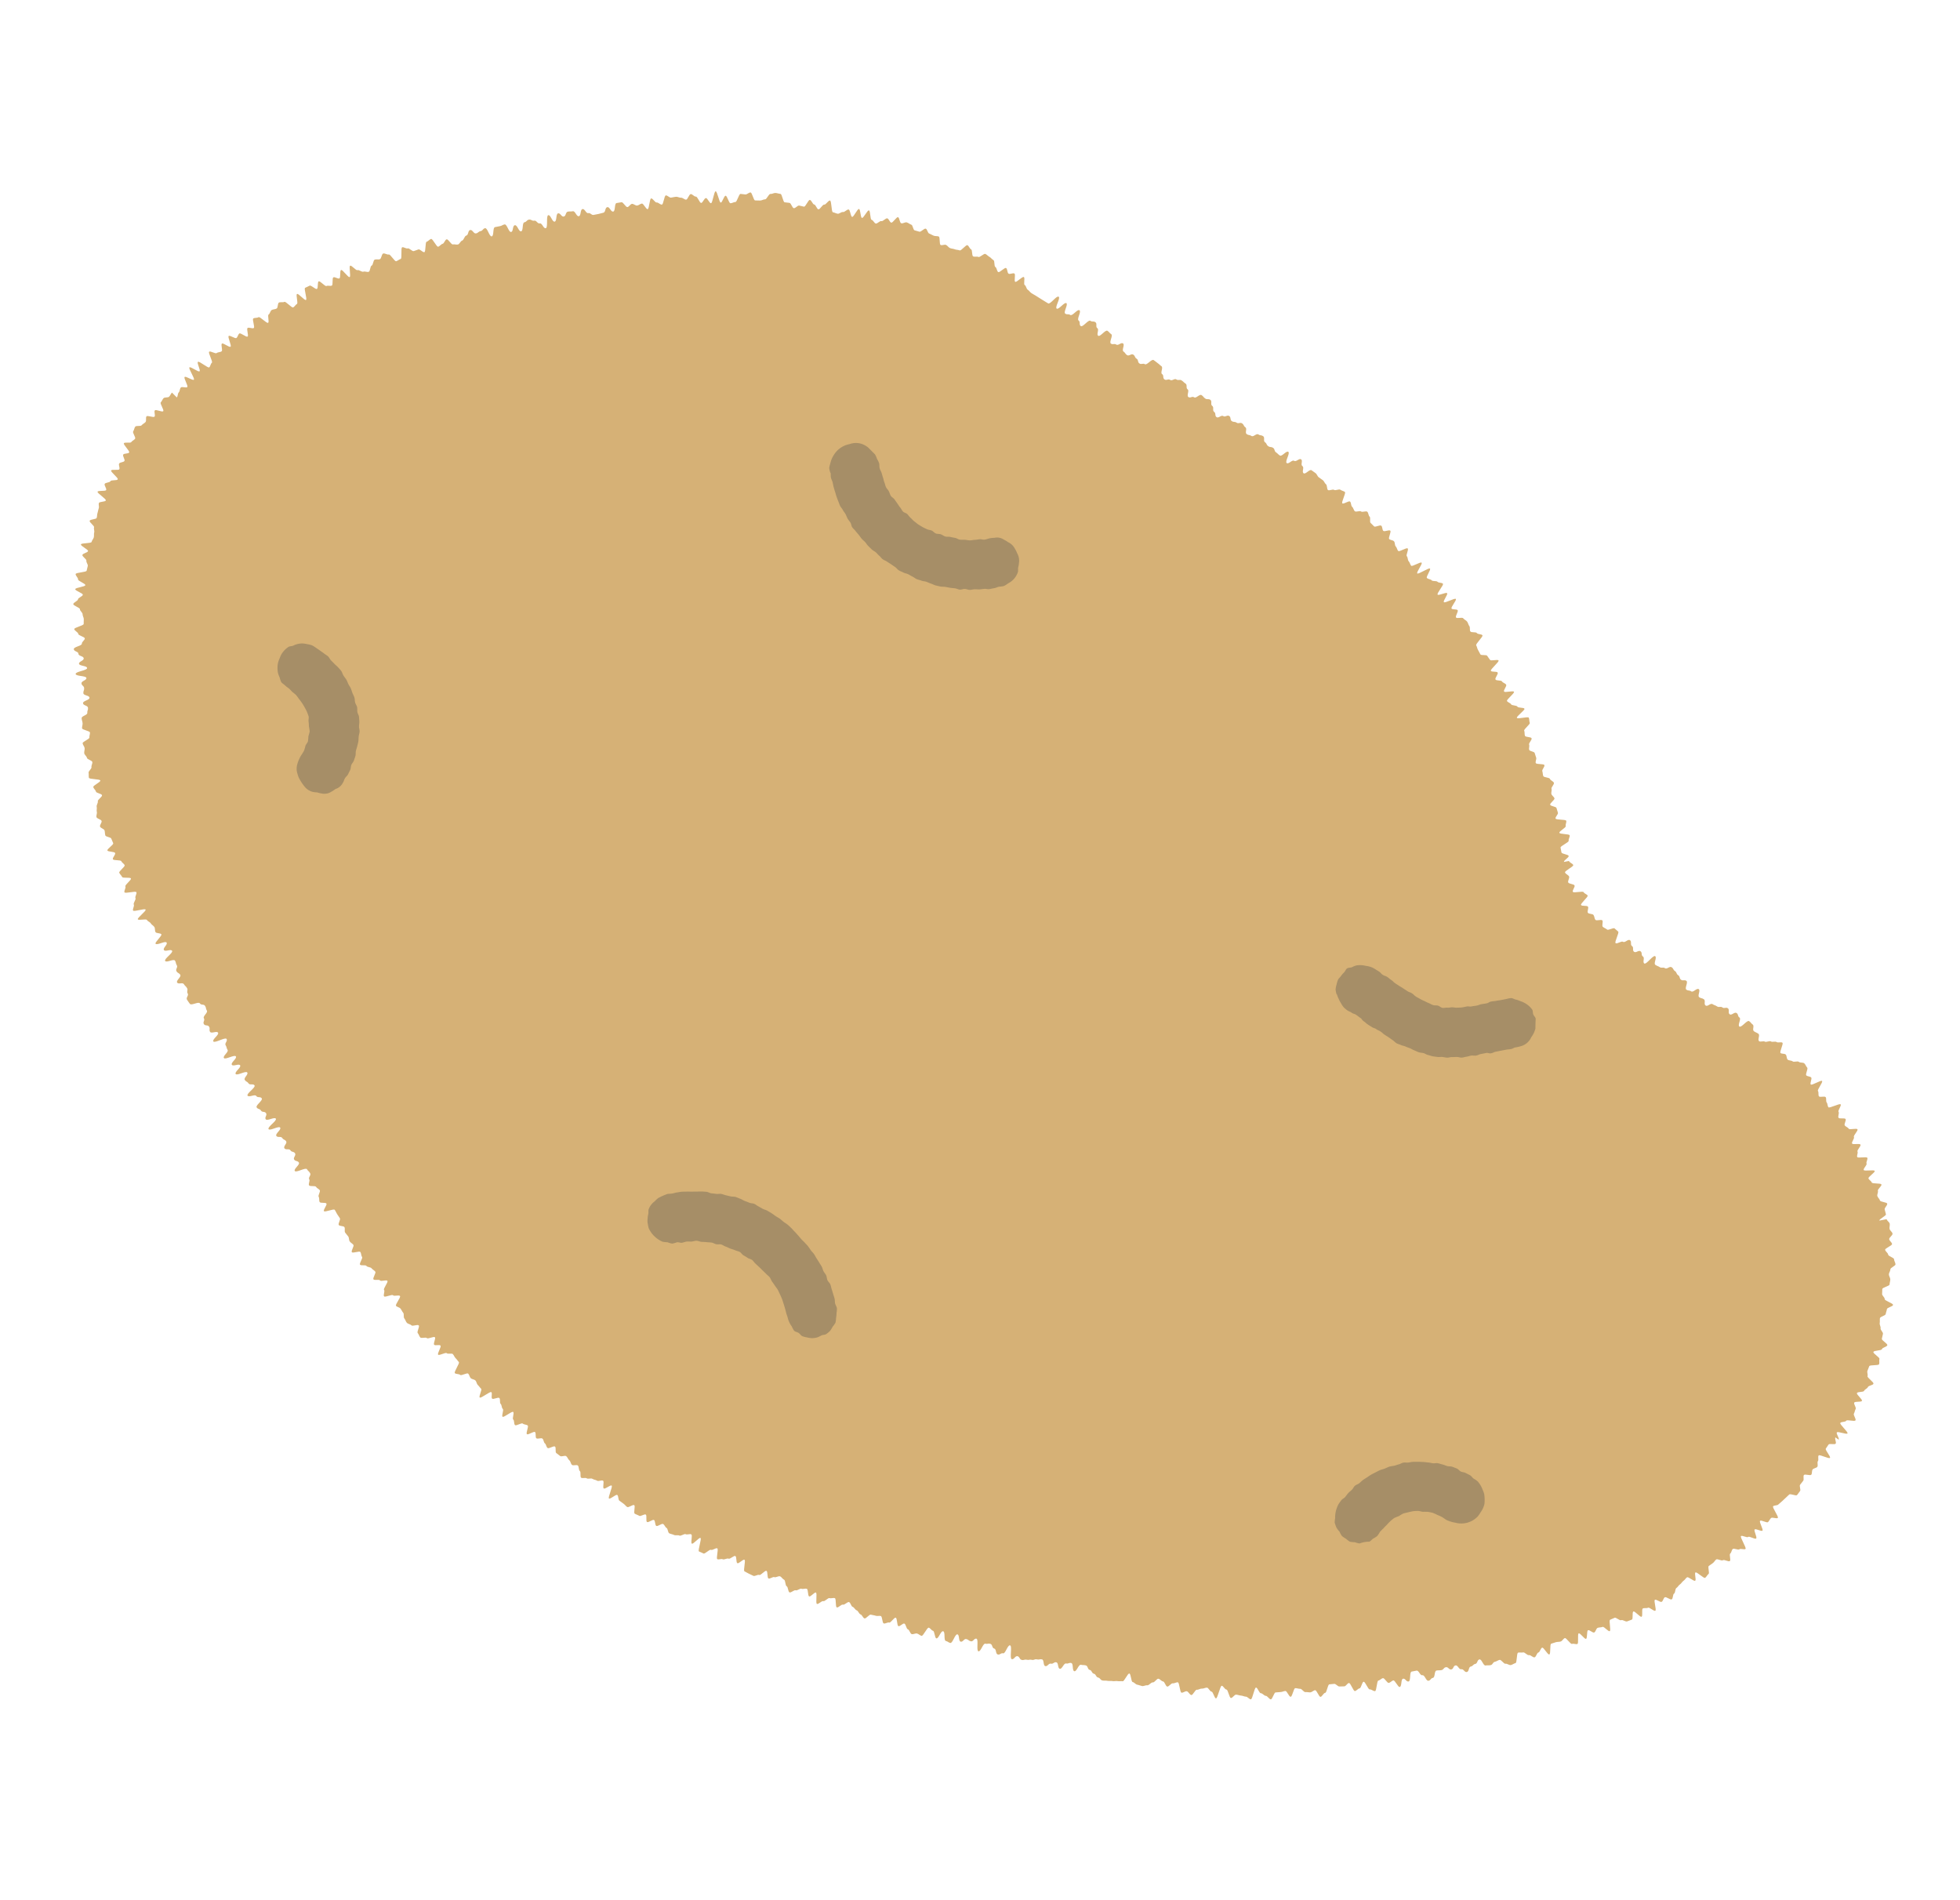 <svg xmlns="http://www.w3.org/2000/svg" xmlns:xlink="http://www.w3.org/1999/xlink" width="97.501" height="94.487" viewBox="0 0 97.501 94.487"><defs><clipPath id="a"><rect width="79.97" height="83.782" fill="none"/></clipPath></defs><g transform="translate(82.243) rotate(79)"><g clip-path="url(#a)"><path d="M61.738.173V.543c-.082,0-.166-.382-.247-.38s-.165.012-.247.015S61.07,0,60.988,0s-.147.319-.228.324S60.6.4,60.522.409,60.35.324,60.269.333,60.075.09,59.994.1s-.109.443-.19.454-.146.108-.227.121S59.35.291,59.27.3s-.072.512-.152.527-.207-.219-.287-.2S58.639.517,58.56.536,58.5,1,58.424,1.02s-.185-.085-.264-.064-.231-.234-.31-.212-.058.38-.136.4-.222-.176-.3-.152-.263-.271-.34-.245-.038.395-.115.422-.124.132-.2.161-.224-.129-.3-.1-.053.3-.129.331-.213-.09-.288-.058-.272-.206-.346-.172.1.592.023.627-.176,0-.249.037-.2-.037-.27,0-.033.278-.1.317-.2-.036-.271,0-.381-.336-.451-.295.133.542.063.584-.269-.129-.338-.086-.081.173-.149.218-.3-.162-.372-.116-.168.051-.234.1-.058.2-.124.251-.02.247-.084.3-.068.175-.132.225-.207,0-.27.05-.058.184-.12.236-.425-.243-.486-.189-.026.222-.087.277-.024.217-.084.272.01.245-.048.3-.014.212-.072.27c-.087.087-.29-.116-.376-.029s-.072.1-.159.189-.257-.082-.344,0-.117.058-.2.145.261.435.173.523-.35-.176-.438-.089-.163.011-.25.1.085.259,0,.346-.227-.053-.314.034,0,.17-.091.258-.013.161-.1.249-.067.108-.154.2.091.266,0,.353-.235-.061-.323.026-.055.12-.142.207-.315-.14-.4-.053.126.3.038.388-.042.133-.129.22-.344-.17-.431-.083-.016.159-.1.246-.165.009-.252.1-.144.03-.231.117-.134.04-.221.128.07.245-.017.333-.017.158-.1.245-.067.107-.155.194-.336-.161-.424-.073.341.515.253.6-.266-.091-.353,0-.193-.018-.28.069.054.23-.033.318-.217-.041-.3.047-.219-.043-.307.045.1.272.008.36c-.059.059.065.313,0,.369s-.478-.29-.541-.236-.122.1-.187.146.049.33-.018.378-.108.137-.176.183-.246-.081-.316-.038-.02.291-.092.331-.183.012-.257.049-.083.217-.158.251-.224-.093-.3-.061-.067.294-.145.322-.326-.437-.4-.411-.12.141-.2.163-.042.5-.122.523-.212-.159-.293-.143-.128.268-.21.281-.192-.11-.274-.1-.161.153-.244.16-.2-.475-.28-.471-.159.17-.242.17v.255c-.082,0-.164-.288-.246-.288s-.159.316-.241.318-.162,0-.244,0-.177-.466-.259-.463-.17-.1-.252-.1-.143.474-.225.478-.184-.376-.266-.372-.172-.081-.253-.076-.131.491-.213.5-.178-.177-.259-.17-.163.017-.245.025-.138.269-.22.277-.192-.277-.274-.269-.154.1-.236.107-.173-.064-.254-.054-.19-.184-.271-.173-.147.144-.228.155-.124.289-.205.3-.167-.01-.247,0-.194-.172-.275-.159-.1.382-.182.4-.18-.084-.26-.069-.163.014-.244.029-.122.22-.2.236-.177-.06-.258-.044-.208-.2-.289-.181-.1.286-.184.3-.174-.03-.253-.012-.256-.366-.336-.347-.177-.022-.256,0-.026.561-.105.582-.3-.477-.375-.456-.089.3-.168.325-.1.263-.174.285-.126.146-.2.17-.306-.452-.384-.429-.031.457-.109.481-.232-.192-.31-.167-.124.146-.2.172-.079.275-.157.3-.241-.2-.318-.172-.071.287-.148.315-.357-.5-.433-.473-.035.381-.111.41-.147.075-.223.1-.061.289-.138.319-.158.041-.233.072-.168.016-.244.047-.358-.429-.433-.4-.087.218-.162.251-.064.262-.139.3-.2-.037-.27,0-.166.032-.241.066-.123.124-.2.159-.033.308-.107.344-.271-.184-.344-.147-.061.244-.135.281-.355-.336-.428-.3.114.576.041.614-.334-.281-.406-.243.051.438-.021.477-.409-.4-.48-.363-.075.2-.146.245-.057.231-.128.272-.09.17-.161.211-.358-.281-.428-.238.185.622.115.665-.412-.358-.482-.314.118.5.049.54-.171.032-.24.077-.194,0-.263.044-.3-.161-.372-.116.1.44.031.486-.175.031-.243.078-.2-.008-.271.039-.085.162-.152.21-.332-.179-.4-.131.01.292-.056.341-.2,0-.27.05.029.308-.036.358-.139.086-.2.137-.256-.06-.32-.009-.2.016-.262.068-.008.251-.071.3-.006.248-.069.3-.181.038-.243.091-.215,0-.277.054.078.337.016.391-.472-.286-.533-.232-.09.147-.151.2.008.253-.053.308.008.248-.052.3-.237-.014-.3.043-.171.059-.23.116-.12.112-.178.17-.174.058-.232.116c-.087.087-.092.082-.179.169s.157.33.07.417-.272-.1-.359-.011-.256-.082-.343,0,.093.266.006.353.125.3.038.386-.446-.272-.533-.185.187.361.1.448-.1.07-.191.157-.161.013-.247.1-.04.133-.127.22-.138.036-.224.122-.227-.054-.314.033-.044.129-.13.216.095.268.008.354-.047.126-.134.213-.259-.086-.346,0-.135.037-.222.124,0,.174-.086.26-.038.136-.124.222-.185-.011-.272.075.033.206-.054.293.076.25-.011.337-.193-.019-.28.068-.224-.05-.311.037-.227-.053-.314.035-.025.149-.112.236-.114.06-.2.147.123.3.036.384.018.192-.069.278-.3-.121-.382-.035-.216-.042-.3.045-.1.072-.189.159-.013.161-.1.248.049.224-.038.311.011.185-.077.272-.2-.021-.283.066-.3-.13-.391-.043-.1.071-.19.158-.1.078-.184.165.2.379.118.467,0,.173-.089.26-.17,0-.257.092-.141.033-.229.121.05.225-.037.312-.123.052-.209.139-.316-.142-.4-.054.079.253-.008.341-.009.165-.1.252-.368-.193-.455-.106-.11.065-.2.152.239.414.153.5-.29-.116-.377-.029-.224-.05-.311.037-.03.146-.117.233.255.43.168.517-.207-.032-.294.055-.4-.228-.491-.14.229.4.142.492-.027.148-.114.236-.417-.242-.5-.155.261.437.174.524-.473-.3-.561-.209.313.489.225.577-.08.1-.168.184c-.058.058-.108.12-.166.179s-.11.118-.167.177-.1.123-.161.182-.144.086-.2.146-.2.037-.254.1-.344-.092-.4-.031.2.4.151.464-.359-.1-.413-.036.006.222-.047.284-.247.006-.3.069.174.358.122.421-.221.029-.273.092-.305-.035-.356.029-.143.1-.194.162-.133.107-.183.172.13.306.08.372-.027.183-.076.249-.318-.031-.367.036-.185.07-.233.137.226.362.179.429-.054.161-.1.228-.059.156-.105.223-.147.1-.193.165,0,.193-.047.261-.388-.056-.432.013-.043.168-.086.237-.105.128-.148.2-.23.053-.272.123.129.269.087.34-.07.149-.111.22-.267.036-.307.107-.115.125-.155.2.029.2-.01.277-.288.032-.327.1.237.312.2.385-.208.077-.245.15.115.242.078.316.1.231.064.3-.185.09-.22.164-.45-.032-.485.042.337.338.3.412-.429-.015-.463.06.353.336.319.411-.36.021-.392.1.1.22.069.3.063.2.032.278-.086.14-.116.216-.567-.047-.6.03.173.244.144.321.2.251.176.328-.248.083-.275.16-.238.09-.265.168.3.276.272.354-.074.146-.1.224.1.2.078.282-.271.084-.3.163-.051.155-.075.233-.427.045-.45.124-.07.153-.092.232.025.18,0,.259.234.234.213.313.03.177.01.256-.033.16-.052.239-.414.069-.433.149.068.186.05.266-.057.157-.074.237.364.246.347.326.03.171.014.252-.4.088-.413.168.3.223.288.3-.583.062-.6.143.551.26.538.341-.289.118-.3.2.206.2.194.277-.35.115-.361.2-.161.145-.171.226.239.2.229.277-.135.15-.144.231-.086.156-.094.238,0,.166-.005.248-.15.153-.157.234.417.2.411.281-.146.153-.152.234-.246.149-.251.231.494.192.49.273-.323.147-.327.229.055.166.052.248-.13.16-.132.242.117.167.115.248-.293.161-.294.243-.007.166-.007.248c0,.123.384.123.384.246s-.272.123-.272.247.235.123.235.246.014.123.014.246,0,.123,0,.246-.138.123-.138.246-.252.123-.252.246.314.123.314.246-.3.123-.3.247-.028.123-.028.246.2.123.2.246-.209.123-.209.246.372.123.372.247S.016,55.878.016,56s.613.123.613.247-.293.123-.293.247-.185.124-.185.247-.1.123-.1.247.087.124.087.247.41.123.41.246S.19,57.6.19,57.729s.294.123.294.246-.43.123-.43.247.04.124.04.247,0,.123,0,.247.421.124.421.247-.462.124-.462.247.1.124.1.247.068.124.068.247S0,59.83,0,59.954s.235.124.235.248c0,.083.2.164.205.246s.149.161.151.243-.054.164-.052.246-.311.174-.308.256.177.158.181.24.091.16.1.242-.452.191-.447.273.088.162.093.244.482.13.488.212-.2.18-.19.262.03.162.038.244-.2.186-.189.268-.116.18-.107.262.545.1.555.184.058.157.069.238-.409.221-.4.3-.113.185-.1.266.233.133.246.214-.041.175-.028.256.248.125.262.206.259.119.274.2-.07.179-.055.26-.148.2-.132.277-.3.232-.285.313.532.054.549.135-.444.269-.426.35.375.083.394.163-.128.2-.109.281.367.077.388.157-.053.183-.031.262-.319.258-.3.337.329.08.351.159-.25.245-.227.324.039.163.063.242.578-.006.6.073-.4.3-.377.379.46.023.486.1.106.136.133.214-.382.306-.354.384-.044.193-.016.27.24.089.268.167,0,.178.026.255.16.116.19.192.371.029.4.106-.4.339-.365.415-.019.189.013.265.437-.007.47.069-.094.221-.06.3.383.008.417.083-.261.3-.226.374.156.109.191.184-.207.283-.171.358.5-.062.539.012-.268.319-.231.392.336.014.373.087,0,.186.039.258-.177.282-.137.355.525-.1.564-.026.158.1.2.17-.416.425-.375.5.433-.06.475.011-.329.387-.286.457.6-.169.643-.1-.264.355-.221.425.473-.1.517-.033-.085.248-.04.317.175.081.22.15.182.074.228.143l-.283.19c.046.068.128.111.174.178s-.027.22.02.286.131.109.179.175.4-.1.451-.035-.167.334-.117.4.246.011.3.075-.139.327-.087.39.212.036.266.1.066.16.121.221-.046.267.009.327.153.086.21.145.321-.081.378-.023.069.162.127.219-.074.314-.014.37.437-.224.5-.169-.013.255.047.31.262-.051.323,0,.015.231.077.284.215-.006.278.046-.08.359-.016.41.43-.288.495-.238-.045.326.021.374.013.261.079.308.245-.062.312-.015-.065.389,0,.435.437-.364.506-.319-.011.317.059.361.183.014.253.057.151.064.221.106.161.047.231.087,0,.331.076.37.287-.19.36-.152.178.005.251.042.163.031.237.066.122.117.2.151-.053.51.022.544.319-.316.393-.283.059.281.135.312.244-.17.32-.14.19-.047.267-.019.143.073.22.1-.016.544.061.57.206-.092.284-.067.273-.328.351-.3.02.506.1.529.265-.337.344-.316.1.26.178.28.108.255.187.274.237-.294.317-.276.186-.1.266-.082.168-.027.249-.012.155.037.236.051.083.5.163.509.192-.162.273-.151.2-.284.282-.274.14.181.221.19c.123.014.076.435.2.448s.146-.2.269-.183.149-.227.272-.213.1.266.218.28.165-.369.287-.355.058.6.18.616.18-.5.3-.487.093.278.216.291.136-.1.259-.084.116.072.239.086.154-.27.277-.257.085.356.208.369.148-.209.27-.2.117.068.24.082.09.314.213.328.126-.01.25,0c.082.009.16.066.242.074s.2-.353.281-.345.158.068.239.075.137.38.219.385.171-.056.253-.052.163.063.245.068.17-.091.253-.088.173-.227.254-.224.162.09.244.091.163.193.245.194.166.033.248.033.161-.532.243-.533.17.407.252.406.163-.084.245-.086.154-.26.236-.263.176.267.258.263.172.112.254.107.17.048.252.042.173.073.255.066.149-.2.231-.212.18.136.262.128.148-.174.23-.183.169.019.251.009.134-.25.215-.261.16-.038.241-.05.221.364.3.352.114-.339.2-.352.2.182.279.168.1-.379.179-.394.145-.108.225-.123.238.35.318.334.152-.082.232-.1.079-.4.159-.415.253.365.333.345.2.118.28.1.028-.56.107-.581.2.122.28.1.216.166.3.143.206.114.285.091-.006-.6.073-.62.326.5.4.472.041-.413.119-.439.129-.131.206-.157.133-.112.211-.139.18.02.257-.008.086-.236.163-.264.327.4.4.373c.115-.044-.062-.506.052-.55s.226.246.34.2,0-.346.114-.39.314.478.429.434-.036-.438.078-.482.131,0,.245-.045.175.115.29.071.092-.1.206-.149.235.27.35.226.028-.27.143-.314.1-.072.219-.116.155.062.27.018.184.136.3.092.112-.051.227-.1-.041-.449.073-.493.06-.186.174-.23.132,0,.246-.043.232.263.347.219.169.1.284.055.06-.185.175-.229.147.043.262,0,0-.337.116-.381.268.356.382.312-.109-.626.005-.67.189.15.3.106.129-.006.244-.05.247.3.361.256-.08-.552.035-.6.254.321.369.277-.005-.357.109-.4.262.342.377.3-.074-.536.04-.58.222.235.336.191.091-.1.206-.149.043-.232.158-.276.316.483.431.439-.014-.378.1-.422.054-.2.169-.246.277.379.392.335.08-.136.195-.18.063-.18.178-.224.177.118.292.074-.045-.461.07-.5.323.5.438.455-.075-.538.039-.582.251.311.365.267.046-.225.161-.27.088-.114.2-.158.206.194.321.15.044-.23.159-.275.074-.151.189-.195.189.149.3.1.073-.155.188-.2.256.323.371.279-.085-.566.031-.61.1-.073.22-.117.188.145.3.1c.077-.029.213.1.289.065s.061-.3.137-.325.128-.121.2-.151.236.148.312.117.19.029.266,0,.06-.282.136-.314.272.224.347.192-.037-.5.038-.537.158-.046.233-.078.15-.062.225-.095.246.151.321.118.08-.22.155-.254.2.049.276.015.144-.079.218-.114.184.008.259-.027.129-.111.2-.146.269.181.343.145,0-.38.073-.416.182,0,.255-.037.287.207.36.171.05-.268.123-.3.089-.188.161-.225.125-.114.2-.152.289.2.361.161.042-.273.115-.311.016-.317.089-.355.341.289.413.25.242.1.313.059-.037-.409.034-.449.025-.29.1-.33.372.327.443.286.1-.151.175-.191.16-.052.231-.093.214.039.284,0,.168-.041.238-.083.1-.156.17-.2,0-.313.073-.356.293.165.363.122.169-.04.239-.083.025-.273.094-.316-.033-.36.036-.4.29.151.359.107.029-.258.1-.3.353.243.422.2-.059-.389.009-.434.035-.242.1-.287.162-.05.23-.1.147-.074.215-.12.439.351.507.3.067-.194.134-.241-.051-.359.016-.406.177-.033.244-.08.089-.158.155-.205.181-.029.247-.077.147-.077.213-.125.35.2.416.15-.217-.568-.152-.617.259.073.324.023-.028-.307.037-.357.237.042.3-.008.2-.006.267-.057.314.135.379.084-.2-.513-.132-.564.306.121.37.07.225.017.289-.035-.067-.342,0-.394.075-.167.138-.219.354.171.417.118-.089-.361-.026-.414.253.046.316-.007.011-.239.073-.293.2-.023.258-.076.189-.032.251-.086-.066-.323,0-.377.265.053.327,0l.184-.163c.061-.055,0-.239.065-.294s.169-.057.23-.112.192-.033.252-.089.02-.218.08-.274.233.009.293-.048.277.053.336,0,.026-.212.085-.268.019-.216.078-.273.078-.155.136-.212,0-.232.058-.29.326.1.384.038-.122-.352-.065-.41.548.309.605.251-.151-.377-.094-.436.244.007.3-.052.124-.109.181-.168.143-.091.2-.151-.079-.3-.024-.36.366.115.421.055.092-.14.148-.2-.051-.269,0-.33.323.069.377.008-.086-.3-.032-.359.254.005.309-.056-.082-.291-.028-.352.172-.068.226-.13.232-.017.286-.08.073-.154.126-.217.028-.192.081-.255-.058-.262-.006-.325.008-.2.06-.268.407.122.459.058-.246-.41-.195-.474.593.265.644.2.091-.139.142-.2-.158-.334-.107-.4-.063-.256-.013-.321.477.16.527.1.009-.2.058-.266-.023-.223.026-.289-.114-.289-.065-.355.321.034.369-.032-.15-.312-.1-.378.518.174.566.108.108-.125.156-.192.1-.131.148-.2-.035-.226.012-.293-.178-.323-.131-.391.344.039.39-.029-.055-.236-.009-.3-.03-.217.016-.285.153-.093.2-.162.3,0,.345-.066.282-.012.327-.081-.087-.253-.043-.322-.064-.235-.02-.3.01-.186.054-.256.349.026.393-.043-.167-.3-.124-.366.521.127.564.057-.117-.264-.075-.334-.131-.27-.089-.34.01-.184.052-.254.43.063.471-.008-.118-.258-.077-.329-.106-.249-.066-.32.226-.059.266-.131.169-.093.209-.164.195-.079.235-.151.194-.082.233-.153-.162-.275-.123-.347.057-.155.1-.228.023-.173.061-.245.352,0,.39-.073-.03-.2.008-.274-.211-.292-.174-.365.4.02.438-.054-.107-.237-.07-.31.278-.045.315-.119.235-.069.27-.143-.014-.19.021-.264.122-.125.157-.2-.366-.353-.331-.428.16-.106.194-.18.364-.014.4-.089c.05-.11-.333-.285-.283-.4s.449.071.5-.039.089-.093.139-.2-.4-.317-.352-.427.336.02.387-.091-.123-.19-.073-.3.1-.087.152-.2-.125-.191-.075-.3.585.133.636.023-.357-.3-.307-.407,0-.133.053-.243.218-.035.268-.145.274-.009.325-.12-.057-.16-.007-.27-.373-.3-.323-.414.639.158.69.047-.14-.2-.089-.309.168-.057.219-.168-.009-.138.041-.249,0-.133.052-.244-.024-.145.027-.256,0-.135.047-.246.311.009.361-.1-.116-.186-.066-.3-.066-.164-.015-.275.3,0,.35-.108-.247-.246-.2-.357-.024-.145.026-.257.38.039.43-.072-.3-.272-.252-.383.026-.122.077-.232.207-.04.258-.151.175-.055.226-.166.173-.056.224-.168.135-.073.186-.185c.034-.075.031-.168.065-.243s.027-.169.06-.244.017-.173.05-.248.023-.17.055-.245-.346-.322-.315-.4.418-.005.448-.081.144-.12.174-.2.081-.146.111-.222-.016-.183.013-.26-.117-.219-.089-.3-.154-.23-.126-.307.149-.119.176-.2.264-.08.291-.157-.133-.219-.107-.3-.025-.18,0-.258.514,0,.54-.082-.046-.188-.021-.266.2-.109.229-.187-.23-.243-.206-.321-.03-.18-.007-.258-.018-.175,0-.254.217-.109.239-.188.351-.075.372-.154-.583-.325-.563-.4.21-.113.23-.193.437-.06.456-.14-.134-.2-.115-.283.073-.152.092-.232.084-.15.1-.23.159-.134.177-.215-.543-.283-.526-.364.307-.1.323-.183.159-.136.175-.217.2-.13.218-.21-.307-.224-.292-.3.014-.164.028-.244-.019-.169-.005-.25.318-.115.331-.2-.389-.226-.376-.307.067-.154.079-.236.2-.137.208-.219.05-.159.06-.24-.068-.174-.058-.255.366-.123.375-.2-.16-.184-.152-.266-.383-.2-.375-.285.015-.161.023-.243.17-.148.177-.229.034-.161.04-.243-.125-.172-.119-.254.445-.134.45-.215-.093-.171-.088-.253-.288-.179-.284-.261.429-.144.432-.226.131-.161.134-.243-.486-.18-.484-.262-.075-.164-.074-.246.286-.158.287-.24-.078-.165-.078-.247.381-.164.381-.246c0-.122-.372-.122-.372-.244s.188-.122.188-.245-.455-.122-.455-.244,0-.122,0-.244.279-.122.279-.244.329-.122.329-.245-.1-.122-.1-.244-.323-.122-.323-.245.026-.122.026-.244-.1-.122-.1-.245.161-.122.161-.244-.157-.122-.157-.244.242-.122.242-.245.188-.122.188-.245-.231-.123-.231-.245-.084-.123-.084-.245-.18-.123-.18-.245.355-.123.355-.245.03-.123.03-.246-.124-.123-.124-.246c0-.082-.047-.163-.048-.245s.246-.167.245-.249.117-.168.115-.25-.049-.165-.052-.246-.482-.144-.486-.226.042-.164.037-.246.192-.175.187-.256.168-.177.162-.258-.195-.15-.2-.232-.191-.147-.2-.229.41-.2.4-.285-.5-.113-.507-.194-.02-.161-.029-.242.022-.166.011-.247-.115-.148-.126-.229.364-.216.351-.3.067-.177.055-.258-.493-.087-.506-.167.35-.225.336-.305-.381-.1-.4-.178.183-.2.168-.28-.177-.131-.193-.211.018-.17,0-.25.292-.231.275-.311-.534-.047-.552-.127-.035-.158-.054-.237.2-.216.179-.3.137-.2.116-.283-.022-.165-.043-.244-.358-.071-.38-.15.356-.272.333-.35-.367-.063-.391-.142.037-.182.013-.26.24-.248.215-.326-.51-.008-.536-.085.187-.234.161-.312-.164-.117-.191-.194.194-.243.166-.32-.231-.091-.259-.168-.222-.091-.251-.167-.111-.131-.141-.207-.11-.13-.141-.206-.106-.131-.138-.206.274-.29.243-.366-.37-.019-.4-.094.386-.347.353-.422-.122-.127-.155-.2-.355-.017-.389-.091-.068-.147-.1-.221-.11-.127-.146-.2.136-.249.1-.322.143-.257.106-.33-.324-.018-.362-.091-.166-.1-.2-.169.117-.249.078-.321.081-.234.041-.3-.63.167-.67.1.151-.273.11-.344.192-.3.151-.374-.412.055-.454-.015.173-.3.13-.367-.455.092-.5.022.18-.307.136-.376-.124-.115-.169-.183.1-.266.058-.334-.566.185-.612.118.009-.2-.038-.269-.075-.145-.122-.212-.082-.141-.13-.207-.082-.141-.131-.207.146-.312.1-.377-.115-.12-.165-.185-.263,0-.313-.068-.11-.121-.161-.185-.224-.028-.275-.092.108-.3.055-.361-.19-.054-.243-.116-.03-.189-.083-.251-.221-.025-.275-.086-.214-.028-.268-.089.28-.469.225-.53-.435.175-.491.115-.117-.112-.173-.172.078-.3.022-.357-.249.013-.306-.046l.142-.138c-.058-.06-.313.078-.372.02s.21-.453.15-.51-.519.308-.579.252.011-.252-.051-.308.132-.4.069-.457-.277.066-.341.013-.151-.079-.215-.131-.256.06-.322.009.053-.341-.013-.391-.363.216-.43.168.029-.322-.039-.369-.08-.177-.149-.223-.037-.251-.107-.3-.362.259-.432.215-.188,0-.259-.047-.135-.089-.207-.131.068-.457-.005-.5-.177-.027-.251-.066-.323.265-.4.227.018-.406-.057-.442-.064-.262-.139-.3-.294.239-.369.205-.151-.068-.228-.1-.217.094-.294.063-.183.023-.261-.007-.161-.029-.239-.057-.069-.294-.147-.321-.148-.08-.227-.105S66.064.7,65.985.675s-.285.375-.364.353-.2.1-.275.078-.156-.035-.237-.055-.076-.384-.157-.4S64.8.585,64.714.568s-.177.038-.259.022-.149-.106-.231-.12-.123-.29-.2-.3-.178.035-.26.023-.2.255-.285.245-.177.107-.26.1S63.083.153,63,.146s-.177.1-.26.094S62.583.028,62.5.024s-.175.1-.258.1-.168-.055-.251-.057-.17.108-.253.108" transform="translate(0 0)" fill="#d6b176"/><path d="M217.006,84.568a1.284,1.284,0,0,1-.247,0,1.3,1.3,0,0,1-.228-.093,1.241,1.241,0,0,1-.215-.114c-.066-.044-.1-.125-.16-.183a1.179,1.179,0,0,1-.145-.185c-.045-.068-.136-.11-.166-.184s0-.169-.012-.247a1.184,1.184,0,0,1-.046-.233,1.135,1.135,0,0,1,.111-.459,1.163,1.163,0,0,1,.093-.22,1.211,1.211,0,0,1,.143-.194c.086-.086.082-.091.168-.178s.108-.065.194-.152.061-.112.148-.2.1-.077.183-.163.1-.069.19-.156.085-.088.171-.174.08-.093.167-.18.085-.09.171-.176.065-.11.152-.2.1-.072.19-.159c.057-.057.1-.122.156-.182s.1-.127.144-.19.1-.125.142-.192.1-.125.141-.2.039-.158.073-.231.125-.121.153-.2.013-.165.036-.242.012-.16.029-.238.052-.151.063-.23.028-.157.034-.237,0-.159,0-.239c0-.125.042-.125.042-.251s.008-.125.008-.25-.022-.125-.022-.251.007-.126.007-.251-.045-.125-.045-.251.013-.125.013-.251.008-.126.008-.252,0-.126,0-.252a1.328,1.328,0,0,1,0-.247c.016-.08.088-.144.118-.218a1.177,1.177,0,0,1,.118-.206,1.21,1.21,0,0,1,.137-.2,1.248,1.248,0,0,1,.175-.169,1.292,1.292,0,0,1,.21-.128c.074-.031.169.009.25-.007s.151-.078.233-.078a7.572,7.572,0,0,0,.474.106,1.247,1.247,0,0,1,.208.124,1.217,1.217,0,0,1,.177.161.79.79,0,0,1,.342.619,1.231,1.231,0,0,1,.007.239c0,.125.038.125.038.251s-.015.125-.015.251,0,.125,0,.251,0,.125,0,.251.032.125.032.251-.06.125-.06.251,0,.126,0,.252.03.126.03.252c0,.081-.041.159-.045.239s.015.161.009.241.012.163,0,.243-.065.153-.078.232-.024.158-.041.236,0,.165-.018.243-.055.152-.078.228-.021.162-.047.238-.05.154-.079.228-.076.143-.108.217-.1.131-.133.2-.05.154-.088.225-.094.131-.135.2-.1.125-.144.192-.079.138-.126.2-.069.148-.118.212-.079.144-.131.2-.132.1-.187.157-.117.11-.174.167c-.086.086-.083.091-.169.177s-.1.073-.186.16-.072.1-.159.188-.063.11-.149.2-.082.091-.169.178-.1.073-.186.16-.119.055-.206.142-.093.081-.18.168-.061.113-.148.2-.071.1-.158.191a1.277,1.277,0,0,1-.193.152,1.244,1.244,0,0,1-.226.091,1.22,1.22,0,0,1-.23.07,1.26,1.26,0,0,1-.239.043" transform="translate(-171.471 -59.666)" fill="#a68e67"/><path d="M69.618,185.048a1.291,1.291,0,0,1-.242.01,1.219,1.219,0,0,1-.222-.1,1.276,1.276,0,0,1-.392-.266,1.167,1.167,0,0,1-.363-.856.92.92,0,0,1,.174-.7,1.267,1.267,0,0,1,.17-.177,60.679,60.679,0,0,0,.4-.268,1.234,1.234,0,0,1,.236-.053,1.264,1.264,0,0,1,.238-.064c.083,0,.165.027.246.023s.161-.041.243-.05.163-.013.244-.025.166-.005.246-.022.167-.011.247-.032.149-.077.227-.1.166-.025.243-.054.132-.11.207-.144.15-.065.222-.1.155-.058.226-.1.158-.058.227-.1.1-.139.17-.188.15-.073.213-.125.143-.087.2-.142.129-.105.187-.163.113-.122.168-.183.1-.132.152-.2.067-.155.115-.222.135-.106.18-.175.047-.164.088-.235.113-.125.151-.2.034-.165.068-.24.063-.15.093-.227.106-.136.131-.214.032-.162.053-.242.059-.155.076-.236.008-.166.021-.247.009-.163.018-.245.062-.16.066-.242-.017-.165-.017-.248a1.236,1.236,0,0,1,.021-.24.592.592,0,0,1,.179-.447,1.229,1.229,0,0,1,.161-.18.716.716,0,0,1,.394-.275,1.222,1.222,0,0,1,.233-.065.745.745,0,0,1,.48,0,1.2,1.2,0,0,1,.224.084c.075.031.172.023.239.068a.957.957,0,0,1,.443.576,1.253,1.253,0,0,1,.09.229,1.333,1.333,0,0,1-.013.246c0,.082.029.164.026.246s0,.165,0,.246-.052.16-.06.241-.009.164-.02.244-.038.159-.052.24,0,.166-.018.246-.072.151-.092.23.01.172-.013.25-.085.145-.11.223-.046.157-.073.233-.059.152-.089.228-.033.163-.066.238-.064.151-.1.224-.094.136-.132.208-.092.136-.132.206-.055.157-.1.226-.073.148-.118.216-.117.118-.165.184-.107.123-.157.188-.074.149-.125.213-.093.136-.147.2-.139.094-.2.154-.116.114-.174.171-.11.12-.17.176-.1.136-.159.19-.143.084-.206.136-.139.086-.2.135-.111.124-.178.171-.135.092-.2.137-.147.072-.217.114-.131.1-.2.138-.147.07-.22.108-.14.084-.214.119-.138.092-.213.125-.171.014-.247.044-.145.076-.222.1-.16.034-.238.059-.148.07-.227.092-.149.075-.229.095-.161.028-.242.045-.161.028-.242.041-.163.014-.244.025-.162.017-.244.025-.163,0-.245.005-.161.035-.243.038-.163-.028-.245-.028" transform="translate(-54.345 -140.376)" fill="#a68e67"/><path d="M239.521,263.024a1.221,1.221,0,0,1-.237-.046,1.192,1.192,0,0,1-.224-.078c-.075-.031-.17-.025-.236-.07a.863.863,0,0,1-.318-.366,1.215,1.215,0,0,1-.127-.205,3.481,3.481,0,0,1-.108-.473c0-.082.021-.164.023-.245s-.013-.165-.007-.246,0-.165.011-.246.03-.162.041-.243.037-.16.05-.24.026-.161.043-.241.023-.163.042-.242.041-.159.063-.237.094-.142.118-.22.046-.156.074-.232.019-.167.049-.243.079-.144.112-.219.068-.148.1-.222.037-.165.075-.237.091-.137.131-.208.108-.126.151-.2.085-.138.13-.207.056-.159.1-.226.116-.118.166-.183.107-.124.158-.187.082-.145.136-.206.108-.123.164-.183.12-.112.177-.17.108-.124.167-.18.129-.1.191-.155.113-.12.177-.171.133-.1.2-.146.14-.085.207-.132.142-.082.21-.127.143-.078.213-.12.134-.094.2-.134.137-.089.21-.127.149-.067.223-.1.14-.086.215-.119.155-.053.231-.083.151-.062.228-.089.151-.062.229-.087.164-.021.243-.044.15-.072.229-.091.167,0,.247-.017.15-.083.231-.1.164-.01.245-.021.162-.017.244-.025.162-.02.244-.026.164.022.246.019.162-.043.244-.043a1.253,1.253,0,0,1,.237.065,1.181,1.181,0,0,1,.228.067,1.323,1.323,0,0,1,.234.077,1.282,1.282,0,0,1,.17.177,1.3,1.3,0,0,1,.181.167,1.282,1.282,0,0,1,.117.218c.031.074,0,.167.02.247a1.255,1.255,0,0,1,.059.236,1.289,1.289,0,0,1-.015.245,1.252,1.252,0,0,1-.081.231,1.273,1.273,0,0,1-.106.221c-.045.067-.137.095-.194.152s-.084.151-.151.2a1.311,1.311,0,0,1-.235.075,1.189,1.189,0,0,1-.225.081,1.227,1.227,0,0,1-.239.035c-.083,0-.163.024-.245.028s-.163.008-.245.016-.163.014-.244.026-.164.015-.244.032-.161.034-.24.055-.161.037-.239.063-.15.068-.227.1-.151.065-.225.1-.164.039-.237.077-.133.1-.2.142-.135.093-.2.138-.136.09-.2.138-.133.095-.2.146-.151.077-.212.132-.087.146-.146.2-.111.12-.166.18-.152.086-.2.15-.079.147-.127.214-.08.144-.124.213-.1.133-.137.2-.108.128-.146.2-.027.169-.061.244-.1.137-.126.214-.041.159-.067.238-.04.158-.061.238-.079.15-.1.23,0,.168-.009.249-.038.16-.046.242.016.165.012.247-.07.162-.07.245a1.323,1.323,0,0,1,.019.243,1.232,1.232,0,0,1-.112.216,1.3,1.3,0,0,1-.072.233,1.338,1.338,0,0,1-.789.548,1.324,1.324,0,0,1-.247,0" transform="translate(-189.336 -202.306)" fill="#a68e67"/><path d="M96.748,344.427a.795.795,0,0,1-.474-.1,1.227,1.227,0,0,1-.206-.127,1.211,1.211,0,0,1-.185-.153,2.48,2.48,0,0,0-.185-.167,2.4,2.4,0,0,0-.223-.113c-.07-.045-.118-.126-.191-.163a2.346,2.346,0,0,0-.241-.069,2.423,2.423,0,0,0-.225-.109,2.479,2.479,0,0,0-.251-.01,2.372,2.372,0,0,0-.244-.031c-.083,0-.166-.054-.248-.05a2.432,2.432,0,0,0-.247.041,2.382,2.382,0,0,0-.239.07,2.492,2.492,0,0,0-.453.193,2.311,2.311,0,0,0-.223.106,2.363,2.363,0,0,0-.191.157,2.411,2.411,0,0,0-.21.138,1.219,1.219,0,0,1-.18.157c-.068.045-.121.121-.195.151a1.272,1.272,0,0,1-.244.033,1.23,1.23,0,0,1-.238.038,1.251,1.251,0,0,1-.241-.024,1.028,1.028,0,0,1-.441-.191,1.254,1.254,0,0,1-.2-.139,1.3,1.3,0,0,1-.162-.184,1.277,1.277,0,0,1-.118-.217c-.031-.075,0-.168-.018-.247a.976.976,0,0,1-.019-.474,1.215,1.215,0,0,1,.079-.226,1.2,1.2,0,0,1,.1-.218,1.232,1.232,0,0,1,.163-.176c.058-.058.114-.117.174-.171s.115-.117.178-.168.115-.12.18-.168.156-.062.224-.107.135-.092.2-.133.129-.1.2-.142.139-.089.214-.123.164-.034.24-.064.148-.07.226-.1.159-.037.238-.059.153-.06.233-.078.162-.023.243-.037.159-.043.24-.053.166.018.247.012.161-.048.242-.051.163.029.245.031.166-.039.247-.033.163.019.244.03.158.048.239.062.167,0,.247.019.152.067.23.09.159.038.237.064.149.066.225.1.144.076.219.11.165.033.238.071.144.078.215.12.118.119.186.164.161.055.227.1.132.1.2.15.1.132.163.188.143.086.2.144a.609.609,0,0,1,.235.423,1.24,1.24,0,0,1,.092.223.625.625,0,0,1,0,.482,1.254,1.254,0,0,1-.1.22,1.24,1.24,0,0,1-.076.232.768.768,0,0,1-.348.339,2.472,2.472,0,0,1-.449.181,1.266,1.266,0,0,1-.241.034" transform="translate(-71.862 -270.875)" fill="#a68e67"/><path d="M338.411,116.816a1.323,1.323,0,0,1-.236-.069,1.2,1.2,0,0,1-.231-.06,1.227,1.227,0,0,1-.218-.1,1.265,1.265,0,0,1-.2-.136c-.058-.058-.115-.118-.169-.179s-.07-.156-.122-.219-.112-.119-.16-.185-.082-.141-.127-.209-.125-.115-.166-.185-.045-.162-.082-.234-.088-.138-.122-.212-.062-.151-.092-.226-.067-.149-.093-.227-.047-.156-.069-.235-.048-.156-.066-.236-.015-.163-.03-.243-.04-.158-.051-.239,0-.163,0-.245-.021-.161-.023-.243-.044-.163-.042-.245.037-.162.043-.244,0-.164.012-.245.033-.16.047-.241.035-.159.054-.239.048-.155.07-.234.057-.152.084-.229.016-.168.046-.244.074-.146.108-.221.084-.14.121-.213.039-.165.08-.236.086-.14.131-.209.138-.1.186-.169.064-.156.116-.22.1-.132.153-.193.143-.089.2-.147a1.265,1.265,0,0,1,.172-.169,1.226,1.226,0,0,1,.217-.1,1.192,1.192,0,0,1,.231-.059,1.209,1.209,0,0,1,.237-.037,1.956,1.956,0,0,1,.474.08,1.151,1.151,0,0,1,.389.281,1.27,1.27,0,0,1,.168.174,1.128,1.128,0,0,1,.084,1.152,1.209,1.209,0,0,1-.1.219,1.242,1.242,0,0,1-.133.206,2.416,2.416,0,0,0-.174.175,2.357,2.357,0,0,0-.141.2,2.4,2.4,0,0,0-.143.2,2.365,2.365,0,0,0-.095.23,2.408,2.408,0,0,0-.05.243c-.021.08-.075.153-.088.234a2.473,2.473,0,0,0-.035.247,9.568,9.568,0,0,0,.02.5,2.457,2.457,0,0,0,.086.236,2.4,2.4,0,0,0,.048.246,2.15,2.15,0,0,0,.262.422,2.308,2.308,0,0,0,.14.2,2.382,2.382,0,0,0,.141.207,1.273,1.273,0,0,1,.173.169,1.21,1.21,0,0,1,.089.225c.031.075.1.139.114.218a1.286,1.286,0,0,0-.005.49,1.3,1.3,0,0,1-.107.22,1.272,1.272,0,0,1-.072.236,1.326,1.326,0,0,1-.182.166,1.28,1.28,0,0,1-.174.17,1.245,1.245,0,0,1-.232.076,1.26,1.26,0,0,1-.218.108,1.272,1.272,0,0,1-.243.037" transform="translate(-267.076 -86.805)" fill="#a68e67"/></g></g></svg>